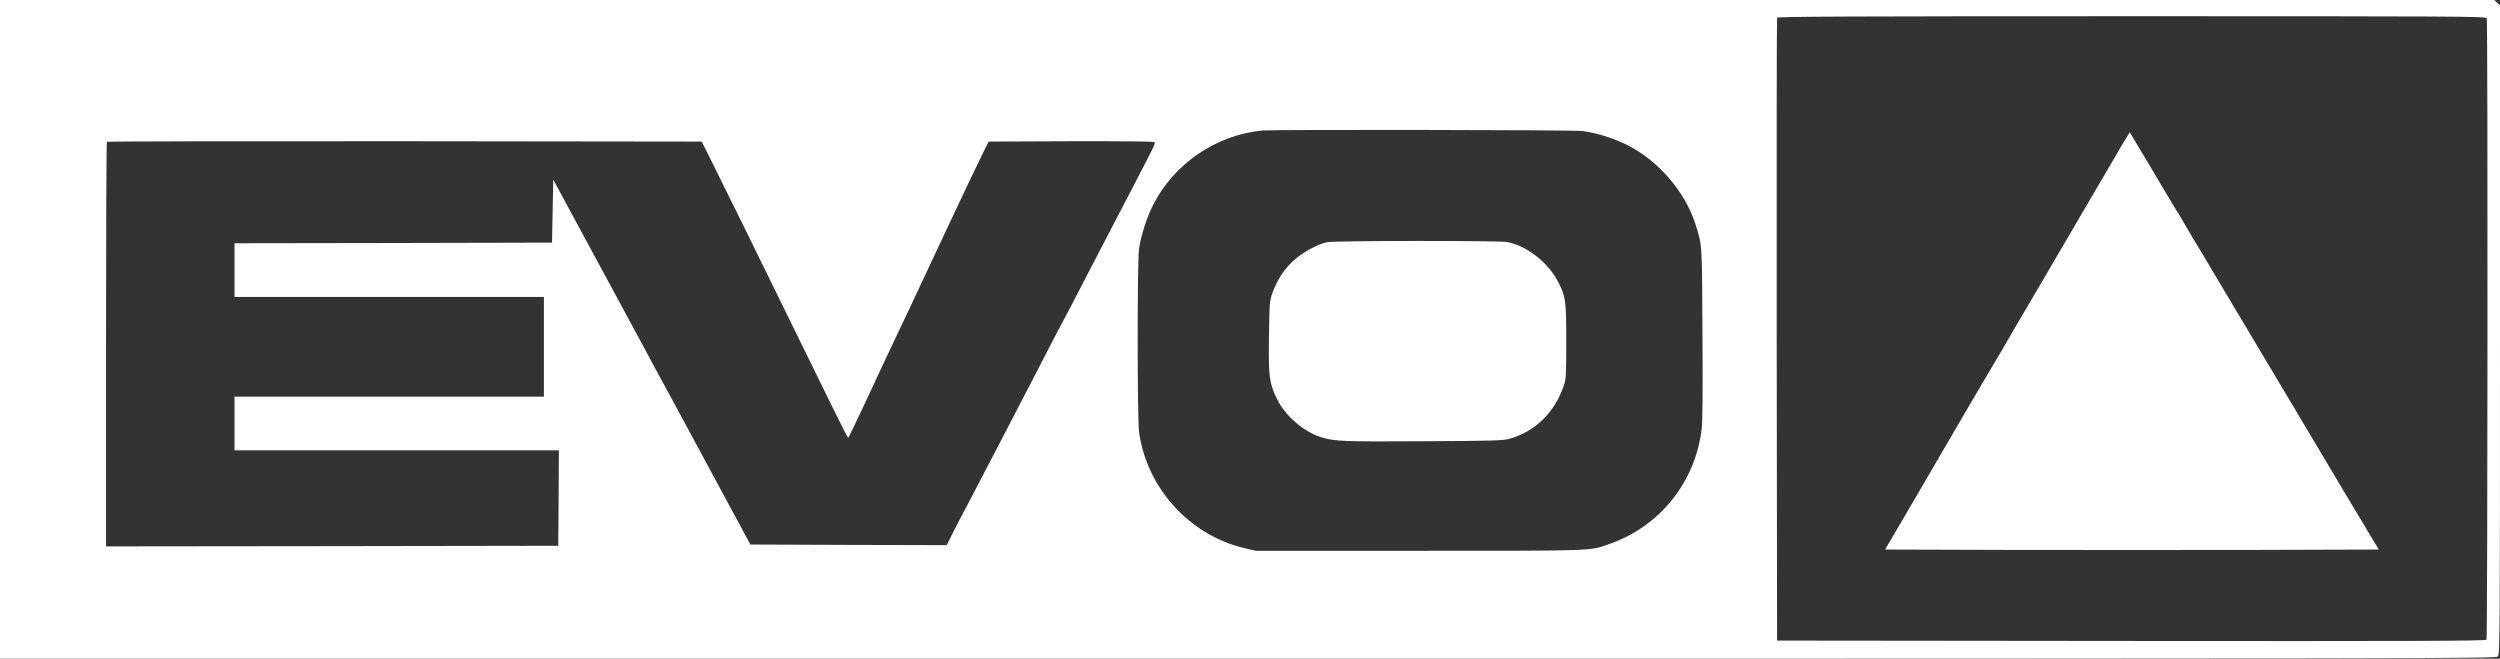 <?xml version="1.0" encoding="UTF-8" standalone="no"?>
<svg xmlns="http://www.w3.org/2000/svg" version="1.0" width="2004pt" height="528pt" viewBox="0 0 2004 528" preserveAspectRatio="xMidYMid meet">
  <rect x="0" y="0" width="2004" height="528" fill="#333333" stroke="none"/>
  <g transform="translate(0,528) scale(0.1,-0.1)" fill="white" stroke="none">
    <path d="M0 2640 l0 -2640 10003 0 c9679 0 10004 1 10020 18 16 17 17 213 17 2619 l0 2600 -23 21 -23 22 -9997 0 -9997 0 0 -2640z m19934 2494 c9 -24 7 -4967 -2 -4982 -7 -10 -583 -12 -2848 -10 l-2839 3 -3 2490 c-1 1370 0 2496 3 2503 3 9 581 12 2844 12 2579 0 2839 -1 2845 -16z m-7257 -904 c109 -11 257 -57 368 -113 246 -123 462 -373 544 -629 57 -180 54 -140 58 -873 3 -442 1 -712 -6 -771 -50 -427 -334 -783 -741 -925 -159 -56 -93 -54 -1520 -54 l-1315 0 -93 22 c-437 104 -779 481 -841 928 -15 102 -15 1351 -1 1464 13 104 60 251 112 356 167 332 507 564 878 599 91 8 2474 5 2557 -4z m-6957 -275 c52 -105 166 -335 252 -510 423 -862 585 -1191 698 -1423 68 -138 126 -252 129 -252 3 1 71 141 151 313 79 172 179 384 221 472 104 218 134 282 339 720 98 209 185 394 193 410 8 17 43 91 78 165 35 74 82 171 104 215 l40 80 659 3 c402 1 664 -2 669 -7 11 -11 19 5 -258 -526 -272 -524 -307 -589 -392 -755 -42 -80 -88 -167 -103 -195 -15 -27 -69 -131 -120 -230 -51 -99 -116 -225 -145 -280 -29 -55 -86 -165 -127 -245 -42 -80 -100 -192 -130 -250 -30 -58 -90 -172 -133 -255 -43 -82 -92 -177 -110 -210 -18 -33 -59 -111 -90 -173 l-56 -112 -787 2 -787 3 -213 395 c-117 217 -234 433 -259 480 -88 163 -100 185 -138 255 -21 39 -50 93 -65 120 -15 28 -54 100 -87 160 -33 61 -84 155 -113 210 -30 55 -68 125 -84 156 -17 31 -164 302 -326 603 l-295 546 -5 -252 -5 -253 -1272 -3 -1273 -2 0 -215 0 -215 1240 0 1240 0 0 -400 0 -400 -1240 0 -1240 0 0 -215 0 -215 1300 0 1300 0 -2 -382 -3 -383 -1812 -3 -1813 -2 0 1618 c0 890 3 1622 7 1625 3 4 1078 6 2387 5 l2381 -3 95 -190z"></path>
    <path d="M17043 4172 c-17 -26 -48 -78 -70 -117 -23 -38 -70 -119 -105 -180 -36 -60 -98 -166 -138 -235 -40 -69 -102 -174 -137 -235 -36 -60 -83 -141 -106 -180 -22 -38 -52 -90 -67 -115 -15 -25 -45 -76 -67 -115 -23 -38 -69 -117 -103 -175 -35 -58 -74 -125 -88 -149 -13 -24 -60 -105 -104 -180 -45 -75 -126 -212 -181 -306 -55 -93 -114 -195 -132 -225 -32 -56 -151 -259 -210 -360 -62 -106 -178 -305 -210 -360 -18 -30 -73 -125 -123 -210 l-91 -155 989 -3 c545 -1 1435 -1 1980 0 l989 3 -31 50 c-17 28 -39 64 -48 80 -20 36 -75 126 -105 175 -12 19 -89 148 -170 285 -82 138 -194 327 -250 420 -56 94 -196 328 -310 520 -115 193 -269 451 -343 575 -74 124 -143 239 -153 257 -10 18 -29 49 -42 70 -13 21 -57 94 -97 163 -40 69 -80 136 -90 150 -9 14 -56 93 -105 175 -48 83 -125 212 -171 287 l-82 138 -29 -48z"></path>
    <path d="M10640 3339 c-76 -15 -200 -82 -270 -147 -76 -69 -130 -152 -168 -254 -25 -71 -26 -79 -30 -359 -4 -322 2 -368 64 -497 64 -132 211 -261 349 -305 107 -35 182 -38 826 -34 572 3 640 5 694 21 206 61 358 212 431 426 17 49 19 88 19 355 0 326 -4 354 -62 470 -81 160 -253 295 -413 325 -66 12 -1376 11 -1440 -1z"></path>
  </g>
</svg>
